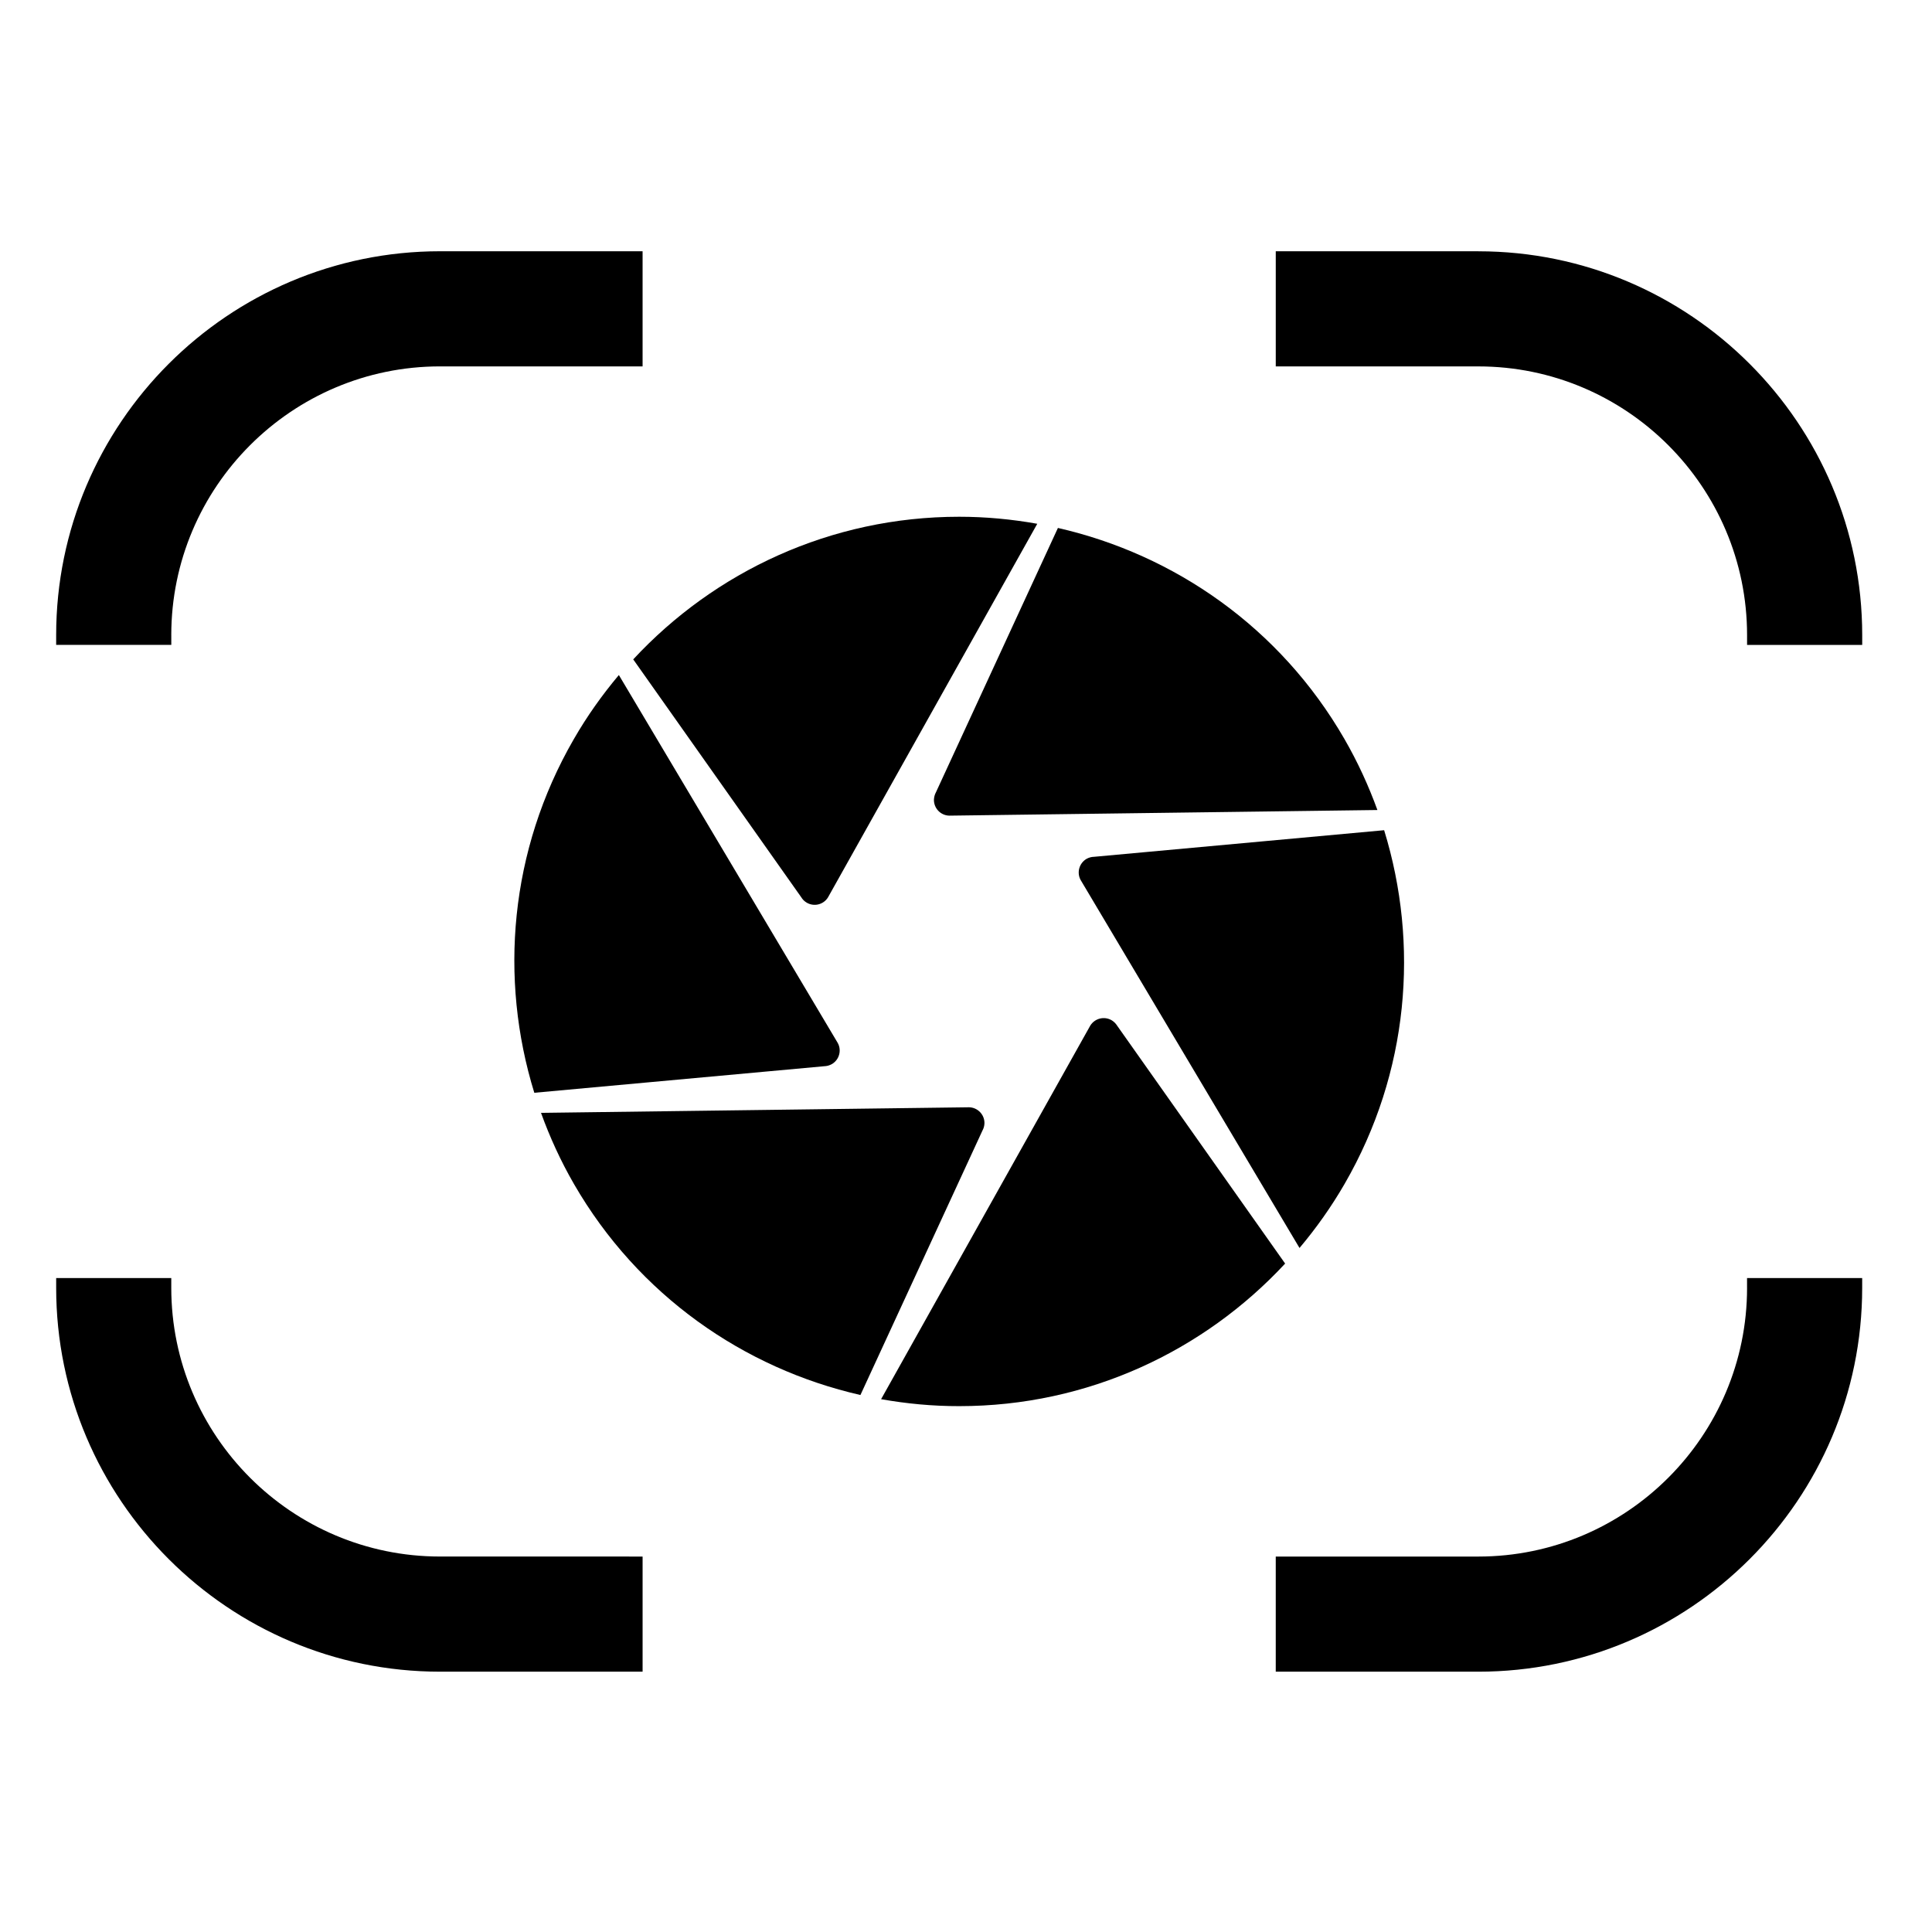<?xml version="1.0" encoding="UTF-8"?>
<!-- Uploaded to: SVG Repo, www.svgrepo.com, Generator: SVG Repo Mixer Tools -->
<svg fill="#000000" width="800px" height="800px" version="1.1" viewBox="144 144 512 512" xmlns="http://www.w3.org/2000/svg">
 <g>
  <path d="m356.34 381.78c0.336 0.562 0.812 1.055 1.41 1.41 1.965 1.188 4.516 0.555 5.691-1.402l55.445-98.98c-6.715-1.199-13.629-1.863-20.695-1.863-34.094 0-64.836 14.582-86.379 37.797z"/>
  <path d="m296.06 339.89c-17.055 29.523-19.805 63.441-10.465 93.707l76.859-7.039c0.656-0.02 1.309-0.188 1.926-0.523 2.004-1.102 2.731-3.637 1.637-5.629l-58.012-97.516c-4.391 5.223-8.426 10.879-11.945 17z"/>
  <path d="m404.89 441.67c0.039-2.281-1.789-4.172-4.066-4.231l-113.45 1.48c2.324 6.422 5.195 12.73 8.734 18.859 17.051 29.523 45.039 48.871 75.914 55.914l32.336-70.078c0.328-0.59 0.512-1.234 0.531-1.945z"/>
  <path d="m430.38 377.21 58.004 97.516c4.41-5.234 8.422-10.879 11.961-17.004 17.055-29.523 19.789-63.449 10.465-93.707l-76.871 7.047c-0.66 0.012-1.309 0.18-1.93 0.508-1.996 1.125-2.723 3.648-1.629 5.641z"/>
  <path d="m424.36 283.91-32.336 70.078c-0.316 0.586-0.488 1.23-0.523 1.934-0.035 2.293 1.789 4.18 4.066 4.231l113.46-1.492c-2.332-6.414-5.211-12.715-8.746-18.836-17.043-29.531-45.039-48.863-75.918-55.914z"/>
  <path d="m440.05 415.81c-0.348-0.562-0.828-1.043-1.41-1.406-1.98-1.184-4.516-0.535-5.707 1.395l-55.434 99c6.731 1.188 13.621 1.855 20.691 1.844 34.098 0.012 64.836-14.582 86.383-37.785z"/>
  <path d="m535.77 210.59h-53.68v30.512h53.68c39.277 0 71.223 31.945 71.223 71.223v2.586h30.512v-2.586c0-56.098-45.633-101.73-101.73-101.73z"/>
  <path d="m189.39 312.32c0-39.277 31.957-71.223 71.223-71.223h53.68v-30.512h-53.68c-56.09 0-101.73 45.637-101.73 101.73v2.586h30.512v-2.582z"/>
  <path d="m189.39 485.28v-2.586l-30.504 0.004v2.586c0 56.098 45.645 101.73 101.73 101.73h53.68v-30.512l-53.684-0.004c-39.266 0-71.223-31.941-71.223-71.219z"/>
  <path d="m606.99 485.28c0 39.277-31.945 71.223-71.223 71.223h-53.68v30.512h53.68c56.098 0 101.73-45.637 101.73-101.73v-2.586h-30.512v2.582z"/>
 </g>
</svg>